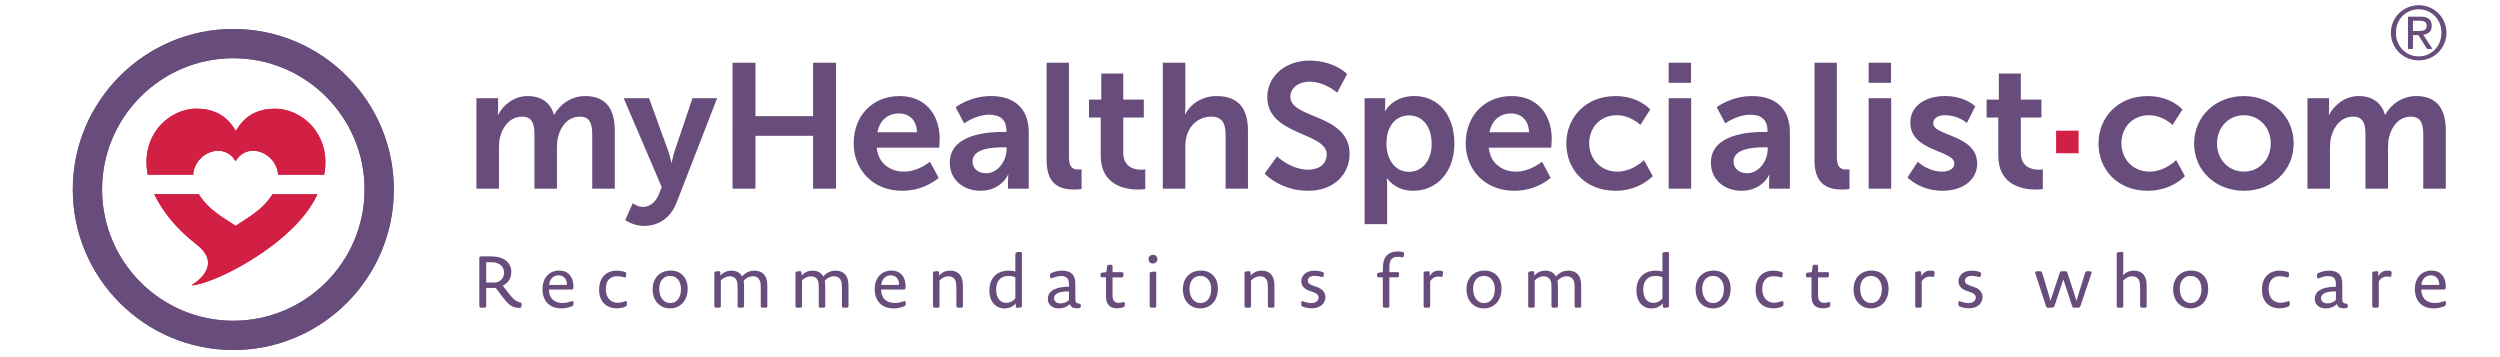 <?xml version="1.0" encoding="utf-8"?>
<!-- Generator: Adobe Illustrator 16.0.0, SVG Export Plug-In . SVG Version: 6.00 Build 0)  -->
<!DOCTYPE svg PUBLIC "-//W3C//DTD SVG 1.1//EN" "http://www.w3.org/Graphics/SVG/1.1/DTD/svg11.dtd">
<svg version="1.1" id="Layer_1" xmlns="http://www.w3.org/2000/svg" xmlns:xlink="http://www.w3.org/1999/xlink" x="0px" y="0px"
	 width="350px" height="50px" viewBox="0 0 350 50" enable-background="new 0 0 350 50" xml:space="preserve">
<path fill="#684D7C" d="M32.664,4.06c-12.393,0-22.472,10.077-22.472,22.468C10.191,38.926,20.271,49,32.664,49
	c12.392,0,22.471-10.074,22.471-22.473C55.134,14.136,45.057,4.06,32.664,4.06z M32.664,44.908
	c-10.134,0-18.375-8.244-18.375-18.383c0-10.132,8.241-18.375,18.375-18.375c10.133,0,18.377,8.243,18.377,18.375
	C51.041,36.664,42.797,44.908,32.664,44.908z"/>
<path fill="#D21F44" d="M27.048,24.451c0.206-3.068,4.254-4.726,5.939-1.881c1.665-2.846,5.729-1.187,5.943,1.881h6.455
	c1.053-5.412-2.93-9.228-6.899-9.228c-2.071,0-4.137,0.725-5.467,3.131c-1.349-2.411-3.425-3.141-5.496-3.141
	c-3.95,0-7.893,3.808-6.839,9.238H27.048L27.048,24.451z"/>
<path fill="#D21F44" d="M38.158,27.192c-0.07,0.11-0.142,0.223-0.225,0.334c-1.301,1.887-3.041,2.837-4.946,4.092
	c-1.9-1.255-3.642-2.205-4.944-4.092c-0.078-0.111-0.153-0.224-0.221-0.334h-6.227c0.281,0.59,0.625,1.197,1.025,1.813
	c1.34,2.058,2.904,3.615,4.622,4.993c0.056,0.063,0.14,0.127,0.244,0.211c4.088,3.105-0.774,5.748-0.684,5.748l0,0
	c2.889-0.14,12.61-4.932,16.611-10.952c0.417-0.616,0.762-1.224,1.04-1.812h-6.295V27.192z"/>
<path fill="#684D7C" d="M32.664,4.06c-12.393,0-22.472,10.077-22.472,22.468C10.191,38.926,20.271,49,32.664,49
	c12.392,0,22.471-10.074,22.471-22.473C55.134,14.136,45.057,4.06,32.664,4.06z M32.664,44.908
	c-10.134,0-18.375-8.244-18.375-18.383c0-10.132,8.241-18.375,18.375-18.375c10.133,0,18.377,8.243,18.377,18.375
	C51.041,36.664,42.797,44.908,32.664,44.908z"/>
<path fill="#D21F44" d="M27.048,24.451c0.206-3.068,4.254-4.726,5.939-1.881c1.665-2.846,5.729-1.187,5.943,1.881h6.455
	c1.053-5.412-2.93-9.228-6.899-9.228c-2.071,0-4.137,0.725-5.467,3.131c-1.349-2.411-3.425-3.141-5.496-3.141
	c-3.95,0-7.893,3.808-6.839,9.238H27.048L27.048,24.451z"/>
<path fill="#D21F44" d="M38.158,27.192c-0.07,0.11-0.142,0.223-0.225,0.334c-1.301,1.887-3.041,2.837-4.946,4.092
	c-1.9-1.255-3.642-2.205-4.944-4.092c-0.078-0.111-0.153-0.224-0.221-0.334h-6.227c0.281,0.59,0.625,1.197,1.025,1.813
	c1.34,2.058,2.904,3.615,4.622,4.993c0.056,0.063,0.14,0.127,0.244,0.211c4.088,3.105-0.774,5.748-0.684,5.748l0,0
	c2.889-0.14,12.61-4.932,16.611-10.952c0.417-0.616,0.762-1.224,1.04-1.812h-6.295V27.192z"/>
<path fill="#684D7C" d="M66.701,13.747h3.033v1.464c0,0.47-0.053,0.872-0.053,0.872h0.053c0.617-1.245,2.133-2.636,4.121-2.636
	c1.935,0,3.181,0.896,3.7,2.61h0.047c0.698-1.367,2.335-2.61,4.32-2.61c2.633,0,4.15,1.491,4.15,4.818v8.149h-3.157v-7.553
	c0-1.438-0.271-2.531-1.736-2.531c-1.614,0-2.684,1.294-3.058,2.881c-0.122,0.498-0.147,1.042-0.147,1.638v5.565h-3.152v-7.553
	c0-1.365-0.226-2.531-1.716-2.531c-1.638,0-2.708,1.294-3.103,2.908c-0.125,0.471-0.149,1.044-0.149,1.612v5.566h-3.154V13.747z"/>
<path fill="#684D7C" d="M88.58,28.447c0,0,0.691,0.523,1.414,0.523c0.87,0,1.713-0.523,2.184-1.64l0.473-1.117l-5.338-12.467h3.552
	l2.654,7.298c0.25,0.672,0.472,1.72,0.472,1.72h0.054c0,0,0.194-1,0.42-1.665l2.481-7.352h3.452l-5.659,14.579
	c-0.894,2.308-2.66,3.305-4.573,3.305c-1.512,0-2.632-0.821-2.632-0.821L88.58,28.447z"/>
<path fill="#684D7C" d="M102.56,8.781h3.203v7.474h8.072V8.781h3.203v17.633h-3.204v-7.401h-8.072v7.401h-3.203L102.56,8.781
	L102.56,8.781z"/>
<path fill="#684D7C" d="M125.945,13.449c3.654,0,5.611,2.655,5.611,6.008c0,0.375-0.069,1.22-0.069,1.22h-8.745
	c0.201,2.209,1.912,3.351,3.803,3.351c2.038,0,3.648-1.39,3.648-1.39l1.222,2.26c0,0-1.944,1.812-5.095,1.812
	c-4.198,0-6.805-3.028-6.805-6.627C119.513,16.18,122.17,13.449,125.945,13.449z M128.382,18.515
	c-0.051-1.712-1.117-2.629-2.509-2.629c-1.615,0-2.733,0.992-3.033,2.629H128.382z"/>
<path fill="#684D7C" d="M140.475,18.467h0.423v-0.175c0-1.667-1.048-2.235-2.434-2.235c-1.816,0-3.482,1.218-3.482,1.218l-1.19-2.26
	c0,0,1.962-1.568,4.965-1.568c3.33,0,5.267,1.84,5.267,5.042v7.925h-2.909V25.37c0-0.499,0.057-0.896,0.057-0.896h-0.057
	c0.027,0-0.966,2.233-3.847,2.233c-2.261,0-4.295-1.414-4.295-3.943C132.974,18.736,138.412,18.467,140.475,18.467z M138.064,24.253
	c1.664,0,2.855-1.789,2.855-3.325v-0.303h-0.544c-1.617,0-4.222,0.223-4.222,1.987C136.153,23.458,136.772,24.253,138.064,24.253z"
	/>
<path fill="#684D7C" d="M146.526,8.781h3.129v13.214c0,1.387,0.472,1.733,1.294,1.733c0.247,0,0.473-0.022,0.473-0.022v2.755
	c0,0-0.473,0.076-0.996,0.076c-1.741,0-3.901-0.448-3.901-4.073V8.781L146.526,8.781z"/>
<path fill="#684D7C" d="M154.101,16.454h-1.64v-2.508h1.717v-3.649h3.078v3.649h2.879v2.508h-2.879v4.918
	c0,2.087,1.638,2.387,2.51,2.387c0.345,0,0.57-0.052,0.57-0.052v2.754c0,0-0.374,0.076-0.968,0.076c-1.763,0-5.266-0.52-5.266-4.772
	V16.454z"/>
<path fill="#684D7C" d="M162.792,8.781h3.158v6.109c0,0.619-0.055,1.066-0.055,1.066h0.055c0.616-1.218,2.159-2.508,4.368-2.508
	c2.807,0,4.396,1.467,4.396,4.818v8.147h-3.129v-7.501c0-1.539-0.397-2.583-2.015-2.583c-1.663,0-2.951,1.095-3.426,2.633
	c-0.148,0.495-0.195,1.042-0.195,1.638v5.815h-3.158L162.792,8.781L162.792,8.781z"/>
<path fill="#684D7C" d="M178.787,21.893c0,0,1.909,1.865,4.394,1.865c1.34,0,2.557-0.695,2.557-2.137
	c0-3.154-8.318-2.608-8.318-8.027c0-2.926,2.53-5.111,5.913-5.111c3.473,0,5.264,1.884,5.264,1.884l-1.394,2.611
	c0,0-1.687-1.541-3.896-1.541c-1.492,0-2.658,0.871-2.658,2.11c0,3.128,8.292,2.362,8.292,8c0,2.807-2.135,5.162-5.808,5.162
	c-3.922,0-6.086-2.409-6.086-2.409L178.787,21.893z"/>
<path fill="#684D7C" d="M191.046,13.747h2.881v0.919c0,0.471-0.049,0.868-0.049,0.868h0.049c0,0,1.094-2.087,4.072-2.087
	c3.429,0,5.614,2.708,5.614,6.634c0,4.021-2.457,6.628-5.786,6.628c-2.508,0-3.627-1.731-3.627-1.731h-0.05
	c0,0,0.05,0.441,0.05,1.091v5.309h-3.154V13.747z M197.253,24.057c1.739,0,3.179-1.419,3.179-3.927c0-2.41-1.291-3.973-3.151-3.973
	c-1.642,0-3.177,1.19-3.177,3.996C194.104,22.115,195.171,24.057,197.253,24.057z"/>
<path fill="#684D7C" d="M211.635,13.449c3.651,0,5.611,2.655,5.611,6.008c0,0.375-0.076,1.22-0.076,1.22h-8.742
	c0.202,2.209,1.916,3.351,3.796,3.351c2.039,0,3.656-1.39,3.656-1.39l1.215,2.26c0,0-1.936,1.812-5.09,1.812
	c-4.194,0-6.805-3.028-6.805-6.627C205.201,16.18,207.858,13.449,211.635,13.449z M214.065,18.515
	c-0.047-1.712-1.118-2.629-2.507-2.629c-1.613,0-2.729,0.992-3.033,2.629H214.065z"/>
<path fill="#684D7C" d="M226.165,13.449c3.301,0,4.866,1.886,4.866,1.886l-1.388,2.163c0,0-1.317-1.367-3.306-1.367
	c-2.333,0-3.849,1.765-3.849,3.924c0,2.136,1.54,3.973,3.95,3.973c2.136,0,3.724-1.615,3.724-1.615l1.217,2.24
	c0,0-1.813,2.056-5.214,2.056c-4.193,0-6.879-2.951-6.879-6.628C219.285,16.476,221.972,13.449,226.165,13.449z"/>
<path fill="#684D7C" d="M233.613,8.781h3.129v2.806h-3.129V8.781z M233.613,13.747h3.153v12.667h-3.153V13.747z"/>
<path fill="#684D7C" d="M247.03,18.467h0.418v-0.175c0-1.667-1.045-2.235-2.435-2.235c-1.809,0-3.473,1.218-3.473,1.218l-1.196-2.26
	c0,0,1.963-1.568,4.969-1.568c3.325,0,5.27,1.84,5.27,5.042v7.925h-2.909V25.37c0-0.499,0.052-0.896,0.052-0.896h-0.052
	c0.023,0-0.971,2.233-3.852,2.233c-2.258,0-4.294-1.414-4.294-3.943C239.527,18.736,244.968,18.467,247.03,18.467z M244.618,24.253
	c1.658,0,2.857-1.789,2.857-3.325v-0.303h-0.55c-1.613,0-4.225,0.223-4.225,1.987C242.702,23.458,243.323,24.253,244.618,24.253z"/>
<path fill="#684D7C" d="M254.03,8.781h3.13v13.214c0,1.387,0.473,1.733,1.292,1.733c0.25,0,0.473-0.022,0.473-0.022v2.755
	c0,0-0.473,0.076-0.991,0.076c-1.741,0-3.903-0.448-3.903-4.073V8.781z"/>
<path fill="#684D7C" d="M261.609,8.781h3.133v2.806h-3.133V8.781z M261.609,13.747h3.158v12.667h-3.158V13.747z"/>
<path fill="#684D7C" d="M268.485,22.637c0,0,1.392,1.39,3.455,1.39c0.897,0,1.667-0.395,1.667-1.142c0-1.886-6.16-1.638-6.16-5.712
	c0-2.358,2.108-3.725,4.843-3.725c2.855,0,4.244,1.442,4.244,1.442l-1.165,2.333c0,0-1.17-1.094-3.11-1.094
	c-0.816,0-1.608,0.346-1.608,1.145c0,1.786,6.155,1.566,6.155,5.634c0,2.118-1.833,3.801-4.842,3.801
	c-3.153,0-4.918-1.86-4.918-1.86L268.485,22.637z"/>
<path fill="#684D7C" d="M279.76,16.454h-1.637v-2.508h1.714v-3.649h3.079v3.649h2.885v2.508h-2.885v4.918
	c0,2.087,1.641,2.387,2.507,2.387c0.353,0,0.571-0.052,0.571-0.052v2.754c0,0-0.366,0.076-0.964,0.076
	c-1.764,0-5.271-0.52-5.271-4.772V16.454z"/>
<path fill="#D21F44" d="M287.853,18.296h3.154v3.159h-3.154V18.296z"/>
<path fill="#684D7C" d="M300.669,13.449c3.304,0,4.872,1.886,4.872,1.886l-1.395,2.163c0,0-1.315-1.367-3.304-1.367
	c-2.33,0-3.846,1.765-3.846,3.924c0,2.136,1.539,3.973,3.948,3.973c2.137,0,3.722-1.615,3.722-1.615l1.222,2.24
	c0,0-1.813,2.056-5.219,2.056c-4.196,0-6.879-2.951-6.879-6.628C293.79,16.476,296.474,13.449,300.669,13.449z"/>
<path fill="#684D7C" d="M314.133,13.449c3.873,0,6.979,2.758,6.979,6.633c0,3.899-3.106,6.627-6.956,6.627
	c-3.873,0-6.979-2.728-6.979-6.627C307.177,16.207,310.283,13.449,314.133,13.449z M314.155,24.027c2.034,0,3.751-1.59,3.751-3.946
	c0-2.334-1.717-3.952-3.751-3.952c-2.06,0-3.773,1.616-3.773,3.952C310.382,22.438,312.096,24.027,314.155,24.027z"/>
<path fill="#684D7C" d="M323.042,13.747h3.028v1.464c0,0.47-0.048,0.872-0.048,0.872h0.048c0.62-1.245,2.137-2.636,4.124-2.636
	c1.936,0,3.179,0.896,3.703,2.61h0.048c0.695-1.367,2.332-2.61,4.319-2.61c2.635,0,4.149,1.491,4.149,4.818v8.149h-3.157v-7.553
	c0-1.438-0.271-2.531-1.735-2.531c-1.614,0-2.685,1.294-3.055,2.881c-0.126,0.498-0.146,1.042-0.146,1.638v5.565h-3.155v-7.553
	c0-1.365-0.225-2.531-1.711-2.531c-1.643,0-2.712,1.294-3.112,2.908c-0.12,0.471-0.146,1.044-0.146,1.612v5.566h-3.153
	L323.042,13.747L323.042,13.747z"/>
<g>
	<path fill="#684D7C" d="M335.038,3.057c0.206-0.469,0.487-0.875,0.842-1.219c0.355-0.346,0.769-0.616,1.24-0.812
		c0.473-0.196,0.974-0.294,1.504-0.294c0.529,0,1.03,0.098,1.498,0.294c0.469,0.196,0.879,0.466,1.23,0.812
		c0.352,0.344,0.63,0.75,0.838,1.219c0.206,0.468,0.31,0.975,0.31,1.52c0,0.559-0.104,1.072-0.31,1.544
		c-0.208,0.472-0.486,0.883-0.838,1.23c-0.352,0.347-0.762,0.618-1.23,0.811c-0.468,0.194-0.969,0.29-1.498,0.29
		c-0.53,0-1.031-0.095-1.504-0.29c-0.472-0.192-0.885-0.463-1.24-0.811c-0.354-0.348-0.636-0.758-0.842-1.23
		c-0.208-0.472-0.311-0.986-0.311-1.544C334.728,4.031,334.83,3.524,335.038,3.057z M335.674,5.894
		c0.161,0.403,0.385,0.754,0.67,1.049c0.287,0.298,0.624,0.529,1.015,0.698c0.389,0.168,0.812,0.252,1.266,0.252
		c0.448,0,0.864-0.084,1.251-0.252c0.386-0.17,0.723-0.401,1.008-0.698c0.287-0.295,0.51-0.646,0.673-1.049
		c0.161-0.403,0.242-0.842,0.242-1.317c0-0.463-0.081-0.894-0.242-1.293c-0.163-0.399-0.386-0.746-0.673-1.04
		c-0.285-0.292-0.621-0.523-1.008-0.691c-0.386-0.17-0.803-0.254-1.251-0.254c-0.455,0-0.877,0.084-1.266,0.254
		c-0.39,0.168-0.728,0.399-1.015,0.691c-0.285,0.294-0.509,0.641-0.67,1.04c-0.162,0.399-0.244,0.829-0.244,1.293
		C335.43,5.051,335.512,5.49,335.674,5.894z M338.862,2.332c0.537,0,0.936,0.107,1.193,0.321c0.259,0.213,0.388,0.537,0.388,0.971
		c0,0.407-0.113,0.706-0.341,0.895c-0.228,0.19-0.51,0.302-0.847,0.337l1.291,1.995h-0.755l-1.229-1.942h-0.743v1.942h-0.703V2.332
		H338.862L338.862,2.332z M338.553,4.338c0.157,0,0.308-0.004,0.449-0.016c0.142-0.011,0.267-0.038,0.378-0.087
		c0.111-0.049,0.197-0.124,0.263-0.222c0.065-0.101,0.1-0.239,0.1-0.419c0-0.151-0.03-0.273-0.088-0.362
		c-0.06-0.09-0.136-0.159-0.228-0.208c-0.093-0.046-0.2-0.08-0.32-0.098c-0.121-0.017-0.24-0.025-0.357-0.025h-0.93v1.436
		L338.553,4.338L338.553,4.338z"/>
</g>
<g>
	<path fill="#684D7C" d="M72.993,42.891c-0.02,0.151-0.111,0.232-0.252,0.223c-0.956-0.03-1.469-0.314-2.436-1.61l-0.896-1.193
		H68.07v2.521c0,0.161-0.081,0.243-0.242,0.243h-0.483c-0.161,0-0.242-0.082-0.242-0.243v-6.703c0-0.161,0.081-0.242,0.242-0.242
		h1.228c1.127,0,1.822,0.213,2.335,0.668c0.453,0.385,0.674,0.911,0.674,1.519c0,0.77-0.322,1.498-1.198,1.914l0.845,1.093
		c0.675,0.881,1.117,1.154,1.621,1.275c0.151,0.041,0.221,0.132,0.191,0.295L72.993,42.891z M70.567,38.152
		c0-0.364-0.141-0.759-0.453-1.033c-0.383-0.323-0.846-0.415-1.54-0.415H68.07v2.836c0,0,0.574,0.02,1.087,0.02
		c0.362,0,0.705-0.091,1.007-0.396C70.426,38.922,70.567,38.618,70.567,38.152z"/>
	<path fill="#684D7C" d="M80.036,40.531h-3.181c-0.01,1.215,0.745,1.884,1.893,1.884c0.815,0,1.238-0.264,1.389-0.264
		c0.111,0,0.161,0.061,0.161,0.223l-0.01,0.223c-0.01,0.121-0.061,0.213-0.182,0.264c-0.453,0.202-0.936,0.304-1.47,0.313
		c-1.751,0.021-2.688-1.094-2.688-2.714c0-1.559,0.946-2.581,2.365-2.581c1.208,0,2.034,0.86,1.963,2.431
		C80.257,40.45,80.176,40.531,80.036,40.531z M78.184,38.547c-0.645,0-1.249,0.466-1.309,1.347l2.496-0.01
		C79.381,39.054,78.898,38.547,78.184,38.547z"/>
	<path fill="#684D7C" d="M83.876,40.582c0-1.803,1.057-2.693,2.486-2.693c0.333,0,0.745,0.061,1.087,0.172
		c0.191,0.061,0.231,0.152,0.221,0.305l-0.03,0.293c-0.01,0.121-0.081,0.183-0.181,0.183c-0.101,0-0.434-0.172-1.067-0.172
		c-0.896,0-1.581,0.526-1.581,1.781c0,1.296,0.735,1.935,1.671,1.935c0.614,0,0.987-0.233,1.138-0.233
		c0.101,0,0.151,0.061,0.151,0.192l-0.01,0.305c0,0.131-0.05,0.212-0.252,0.293c-0.362,0.152-0.815,0.223-1.147,0.223
		C84.792,43.164,83.876,42.121,83.876,40.582z"/>
	<path fill="#684D7C" d="M93.797,43.174c-1.349,0-2.426-0.992-2.426-2.673c0-1.65,1.078-2.622,2.527-2.622
		c1.399,0,2.375,0.951,2.375,2.531C96.273,42.202,95.146,43.174,93.797,43.174z M93.817,38.629c-0.886,0-1.52,0.638-1.52,1.821
		c0,1.104,0.594,1.975,1.5,1.975h0.08c0.856,0,1.46-0.759,1.46-1.934C95.337,39.408,94.784,38.629,93.817,38.629z"/>
	<path fill="#684D7C" d="M106.738,43.073c-0.151,0-0.231-0.082-0.231-0.232V40.42c0-0.202-0.01-0.445-0.02-0.618
		c-0.05-0.667-0.383-1.123-1.098-1.123c-0.382,0-0.876,0.151-1.278,0.638c0.05,0.253,0.061,0.537,0.061,0.881v2.644
		c0,0.15-0.081,0.232-0.232,0.232h-0.453c-0.141,0-0.221-0.082-0.221-0.232v-2.512c0-0.111,0-0.385-0.03-0.657
		c-0.061-0.548-0.383-0.993-1.077-0.993c-0.383,0-0.846,0.162-1.238,0.577v3.585c0,0.15-0.081,0.232-0.231,0.232h-0.453
		c-0.151,0-0.232-0.082-0.232-0.232v-4.597c0-0.143,0.081-0.233,0.211-0.244l0.393-0.04c0.15-0.011,0.231,0.061,0.242,0.202
		l0.01,0.425c0.453-0.516,0.977-0.698,1.56-0.698c0.685,0,1.188,0.294,1.48,0.82c0.473-0.577,1.067-0.82,1.731-0.82
		c0.775,0,1.329,0.345,1.601,0.962c0.171,0.396,0.191,0.911,0.191,1.448v2.542c0,0.15-0.081,0.232-0.231,0.232H106.738z"/>
	<path fill="#684D7C" d="M118.101,43.073c-0.151,0-0.231-0.082-0.231-0.232V40.42c0-0.202-0.01-0.445-0.02-0.618
		c-0.051-0.667-0.383-1.123-1.098-1.123c-0.382,0-0.876,0.151-1.278,0.638c0.05,0.253,0.06,0.537,0.06,0.881v2.644
		c0,0.15-0.08,0.232-0.231,0.232h-0.453c-0.141,0-0.222-0.082-0.222-0.232v-2.512c0-0.111,0-0.385-0.03-0.657
		c-0.061-0.548-0.383-0.993-1.077-0.993c-0.383,0-0.846,0.162-1.239,0.577v3.585c0,0.15-0.08,0.232-0.231,0.232h-0.454
		c-0.151,0-0.231-0.082-0.231-0.232v-4.597c0-0.143,0.081-0.233,0.211-0.244l0.393-0.04c0.151-0.011,0.232,0.061,0.242,0.202
		l0.01,0.425c0.453-0.516,0.977-0.698,1.56-0.698c0.685,0,1.188,0.294,1.48,0.82c0.473-0.577,1.067-0.82,1.731-0.82
		c0.775,0,1.329,0.345,1.601,0.962c0.171,0.396,0.191,0.911,0.191,1.448v2.542c0,0.15-0.081,0.232-0.232,0.232H118.101z"/>
	<path fill="#684D7C" d="M126.544,40.531h-3.181c-0.01,1.215,0.745,1.884,1.892,1.884c0.816,0,1.239-0.264,1.39-0.264
		c0.11,0,0.161,0.061,0.161,0.223l-0.01,0.223c-0.01,0.121-0.061,0.213-0.182,0.264c-0.453,0.202-0.936,0.304-1.469,0.313
		c-1.752,0.021-2.688-1.094-2.688-2.714c0-1.559,0.946-2.581,2.366-2.581c1.208,0,2.034,0.86,1.963,2.431
		C126.766,40.45,126.686,40.531,126.544,40.531z M124.692,38.547c-0.644,0-1.248,0.466-1.309,1.347l2.497-0.01
		C125.891,39.054,125.407,38.547,124.692,38.547z"/>
	<path fill="#684D7C" d="M134.12,43.073c-0.151,0-0.231-0.082-0.231-0.232V40.42c0-0.202-0.01-0.445-0.02-0.618
		c-0.051-0.667-0.373-1.123-1.097-1.123c-0.383,0-0.846,0.162-1.238,0.577v3.585c0,0.15-0.081,0.232-0.231,0.232h-0.454
		c-0.15,0-0.231-0.082-0.231-0.232v-4.597c0-0.143,0.081-0.233,0.211-0.244l0.393-0.04c0.151-0.011,0.232,0.061,0.242,0.202
		l0.01,0.425c0.453-0.516,0.977-0.698,1.56-0.698c0.765,0,1.319,0.345,1.581,0.962c0.171,0.396,0.191,0.911,0.191,1.448v2.542
		c0,0.15-0.081,0.232-0.222,0.232H134.12z"/>
	<path fill="#684D7C" d="M142.451,43.094c-0.141,0.02-0.232-0.052-0.242-0.183l-0.01-0.436c-0.442,0.516-1.006,0.708-1.57,0.708
		c-1.167,0-2.114-0.859-2.114-2.531c0-1.67,1.007-2.764,2.698-2.764c0.322,0,0.655,0.04,0.936,0.132v-2.48
		c0-0.143,0.081-0.212,0.222-0.232l0.453-0.041c0.151-0.02,0.242,0.062,0.242,0.213v7.341c0,0.142-0.07,0.222-0.211,0.232
		L142.451,43.094z M142.148,38.811c-0.342-0.132-0.694-0.182-0.966-0.182c-1.057,0-1.721,0.667-1.721,1.902
		c0,1.316,0.685,1.873,1.379,1.873c0.433,0,0.876-0.141,1.309-0.617V38.811z"/>
	<path fill="#684D7C" d="M146.694,41.838c0-0.77,0.543-1.671,2.959-1.701v-0.172c0-0.304-0.01-0.608-0.101-0.811
		c-0.151-0.324-0.453-0.506-0.976-0.506c-0.775,0-1.249,0.323-1.399,0.323c-0.09,0-0.141-0.061-0.161-0.192l-0.02-0.222
		c-0.01-0.152,0.03-0.244,0.201-0.334c0.443-0.213,0.987-0.335,1.47-0.335c0.886,0,1.379,0.294,1.641,0.74
		c0.211,0.354,0.241,0.779,0.241,1.346v1.853c0,0.497,0.131,0.648,0.523,0.679c0.191,0.03,0.252,0.102,0.242,0.243l-0.01,0.152
		c-0.01,0.132-0.07,0.222-0.211,0.242c-0.141,0.021-0.262,0.021-0.393,0.021c-0.443,0-0.785-0.183-0.917-0.598
		c-0.453,0.436-0.976,0.617-1.55,0.617C147.348,43.184,146.694,42.657,146.694,41.838z M149.653,42.01v-1.215
		c-1.63-0.03-2.083,0.486-2.083,0.951c0,0.405,0.312,0.729,0.896,0.729C148.898,42.476,149.292,42.324,149.653,42.01z"/>
	<path fill="#684D7C" d="M157.46,42.749c0,0.132-0.051,0.223-0.171,0.263c-0.312,0.111-0.615,0.152-0.836,0.152
		c-0.886,0-1.61-0.365-1.61-1.65V38.83H154.3c-0.151,0-0.232-0.08-0.232-0.232v-0.192c0-0.132,0.071-0.213,0.211-0.232l0.604-0.071
		l0.11-0.82c0.01-0.141,0.101-0.212,0.242-0.212l0.302-0.011c0.141,0,0.221,0.082,0.221,0.232v0.811h1.309
		c0.151,0,0.232,0.091,0.222,0.243l-0.021,0.264c-0.01,0.151-0.091,0.222-0.231,0.222h-1.279v2.592c0,0.79,0.433,0.973,0.876,0.973
		c0.322,0,0.554-0.111,0.665-0.111c0.11,0,0.181,0.07,0.171,0.213L157.46,42.749z"/>
	<path fill="#684D7C" d="M162.035,36.279c0,0.364-0.272,0.606-0.624,0.606c-0.383,0-0.614-0.242-0.614-0.617
		c0-0.363,0.262-0.597,0.624-0.597S162.035,35.914,162.035,36.279z M161.189,43.073c-0.151,0-0.231-0.082-0.231-0.232v-4.547
		c0-0.132,0.081-0.213,0.211-0.233l0.463-0.04c0.151-0.01,0.242,0.061,0.242,0.213v4.607c0,0.15-0.081,0.232-0.231,0.232H161.189z"
		/>
	<path fill="#684D7C" d="M168.028,43.174c-1.349,0-2.426-0.992-2.426-2.673c0-1.65,1.078-2.622,2.527-2.622
		c1.399,0,2.375,0.951,2.375,2.531C170.504,42.202,169.376,43.174,168.028,43.174z M168.048,38.629c-0.886,0-1.52,0.638-1.52,1.821
		c0,1.104,0.594,1.975,1.5,1.975h0.081c0.855,0,1.459-0.759,1.459-1.934C169.568,39.408,169.014,38.629,168.048,38.629z"/>
	<path fill="#684D7C" d="M177.737,43.073c-0.15,0-0.231-0.082-0.231-0.232V40.42c0-0.202-0.01-0.445-0.02-0.618
		c-0.051-0.667-0.373-1.123-1.098-1.123c-0.383,0-0.846,0.162-1.239,0.577v3.585c0,0.15-0.08,0.232-0.231,0.232h-0.453
		c-0.151,0-0.231-0.082-0.231-0.232v-4.597c0-0.143,0.081-0.233,0.211-0.244l0.393-0.04c0.151-0.011,0.231,0.061,0.242,0.202
		l0.01,0.425c0.453-0.516,0.977-0.698,1.561-0.698c0.765,0,1.318,0.345,1.58,0.962c0.172,0.396,0.191,0.911,0.191,1.448v2.542
		c0,0.15-0.08,0.232-0.221,0.232H177.737z"/>
	<path fill="#684D7C" d="M183.633,43.164c-0.383,0-0.836-0.091-1.128-0.192c-0.271-0.102-0.322-0.162-0.322-0.323l-0.011-0.274
		c-0.009-0.182,0.092-0.213,0.162-0.213c0.151,0,0.523,0.264,1.268,0.264c0.705,0,1.007-0.415,1.007-0.759
		c0-0.264-0.11-0.548-0.815-0.79l-0.473-0.162c-0.835-0.294-1.138-0.789-1.138-1.377c0-0.598,0.503-1.448,1.843-1.448
		c0.352,0,0.795,0.071,1.077,0.172c0.2,0.061,0.251,0.143,0.241,0.294l-0.03,0.243c-0.011,0.152-0.091,0.192-0.181,0.192
		c-0.161,0-0.494-0.172-1.078-0.172c-0.704,0-0.967,0.374-0.967,0.668c0,0.263,0.152,0.516,0.807,0.729l0.473,0.163
		c0.936,0.323,1.188,0.92,1.188,1.428C185.556,42.283,185.042,43.164,183.633,43.164z"/>
	<path fill="#684D7C" d="M196.534,35.813c-0.01,0.142-0.08,0.213-0.191,0.213c-0.08,0-0.301-0.071-0.644-0.071
		c-0.645,0-1.078,0.264-1.158,1.043c-0.02,0.151-0.029,0.304-0.029,0.617v0.486h1.127c0.151,0,0.241,0.091,0.231,0.243l-0.02,0.264
		c-0.011,0.151-0.091,0.222-0.231,0.222h-1.107v4.011c0,0.15-0.081,0.232-0.231,0.232h-0.464c-0.141,0-0.221-0.082-0.221-0.232
		V38.83h-0.574c-0.15,0-0.231-0.08-0.231-0.232v-0.192c0-0.142,0.07-0.223,0.212-0.232l0.594-0.071v-0.323
		c0-0.517,0.029-0.872,0.109-1.195c0.242-0.941,0.998-1.378,1.954-1.378c0.201,0,0.452,0.011,0.725,0.071
		c0.13,0.031,0.191,0.121,0.181,0.273L196.534,35.813z"/>
	<path fill="#684D7C" d="M201.984,38.567c-0.01,0.122-0.061,0.192-0.171,0.192c-0.101,0-0.191-0.041-0.452-0.041
		c-0.394,0-0.816,0.152-1.139,0.669v3.453c0,0.15-0.08,0.232-0.231,0.232h-0.453c-0.151,0-0.231-0.082-0.231-0.232v-4.597
		c0-0.143,0.08-0.233,0.212-0.233l0.393-0.041c0.151-0.021,0.241,0.062,0.241,0.213l0.011,0.496c0.362-0.688,0.835-0.79,1.268-0.79
		c0.121,0,0.293,0.011,0.423,0.04c0.121,0.041,0.171,0.122,0.161,0.264L201.984,38.567z"/>
	<path fill="#684D7C" d="M207.736,43.174c-1.349,0-2.426-0.992-2.426-2.673c0-1.65,1.077-2.622,2.526-2.622
		c1.399,0,2.377,0.951,2.377,2.531C210.214,42.202,209.086,43.174,207.736,43.174z M207.757,38.629
		c-0.886,0-1.521,0.638-1.521,1.821c0,1.104,0.595,1.975,1.5,1.975h0.081c0.855,0,1.46-0.759,1.46-1.934
		C209.277,39.408,208.724,38.629,207.757,38.629z"/>
	<path fill="#684D7C" d="M220.679,43.073c-0.151,0-0.232-0.082-0.232-0.232V40.42c0-0.202-0.01-0.445-0.021-0.618
		c-0.05-0.667-0.382-1.123-1.097-1.123c-0.383,0-0.876,0.151-1.278,0.638c0.051,0.253,0.061,0.537,0.061,0.881v2.644
		c0,0.15-0.081,0.232-0.231,0.232h-0.454c-0.14,0-0.221-0.082-0.221-0.232v-2.512c0-0.111,0-0.385-0.03-0.657
		c-0.061-0.548-0.383-0.993-1.077-0.993c-0.382,0-0.845,0.162-1.238,0.577v3.585c0,0.15-0.08,0.232-0.231,0.232h-0.453
		c-0.151,0-0.231-0.082-0.231-0.232v-4.597c0-0.143,0.08-0.233,0.212-0.244l0.393-0.04c0.151-0.011,0.231,0.061,0.241,0.202
		l0.011,0.425c0.453-0.516,0.976-0.698,1.561-0.698c0.684,0,1.188,0.294,1.479,0.82c0.473-0.577,1.066-0.82,1.731-0.82
		c0.774,0,1.328,0.345,1.6,0.962c0.171,0.396,0.191,0.911,0.191,1.448v2.542c0,0.15-0.08,0.232-0.231,0.232H220.679z"/>
	<path fill="#684D7C" d="M233.04,43.094c-0.141,0.02-0.231-0.052-0.241-0.183l-0.011-0.436c-0.442,0.516-1.006,0.708-1.57,0.708
		c-1.167,0-2.113-0.859-2.113-2.531c0-1.67,1.006-2.764,2.698-2.764c0.322,0,0.653,0.04,0.936,0.132v-2.48
		c0-0.143,0.08-0.212,0.221-0.232l0.454-0.041c0.15-0.02,0.241,0.062,0.241,0.213v7.341c0,0.142-0.07,0.222-0.211,0.232
		L233.04,43.094z M232.738,38.811c-0.342-0.132-0.695-0.182-0.967-0.182c-1.057,0-1.721,0.667-1.721,1.902
		c0,1.316,0.685,1.873,1.379,1.873c0.433,0,0.876-0.141,1.309-0.617V38.811z"/>
	<path fill="#684D7C" d="M239.811,43.174c-1.348,0-2.426-0.992-2.426-2.673c0-1.65,1.078-2.622,2.526-2.622
		c1.4,0,2.377,0.951,2.377,2.531C242.288,42.202,241.16,43.174,239.811,43.174z M239.831,38.629c-0.886,0-1.52,0.638-1.52,1.821
		c0,1.104,0.594,1.975,1.499,1.975h0.081c0.855,0,1.46-0.759,1.46-1.934C241.352,39.408,240.798,38.629,239.831,38.629z"/>
	<path fill="#684D7C" d="M245.785,40.582c0-1.803,1.058-2.693,2.486-2.693c0.333,0,0.745,0.061,1.088,0.172
		c0.19,0.061,0.231,0.152,0.222,0.305l-0.031,0.293c-0.009,0.121-0.08,0.183-0.181,0.183s-0.433-0.172-1.066-0.172
		c-0.896,0-1.581,0.526-1.581,1.781c0,1.296,0.735,1.935,1.672,1.935c0.613,0,0.985-0.233,1.137-0.233
		c0.102,0,0.151,0.061,0.151,0.192l-0.01,0.305c0,0.131-0.051,0.212-0.252,0.293c-0.362,0.152-0.815,0.223-1.148,0.223
		C246.701,43.164,245.785,42.121,245.785,40.582z"/>
	<path fill="#684D7C" d="M256.229,42.749c0,0.132-0.05,0.223-0.171,0.263c-0.312,0.111-0.614,0.152-0.835,0.152
		c-0.887,0-1.611-0.365-1.611-1.65V38.83h-0.543c-0.151,0-0.231-0.08-0.231-0.232v-0.192c0-0.132,0.07-0.213,0.211-0.232
		l0.604-0.071l0.11-0.82c0.01-0.141,0.101-0.212,0.241-0.212l0.303-0.011c0.141,0,0.221,0.082,0.221,0.232v0.811h1.31
		c0.15,0,0.231,0.091,0.221,0.243l-0.021,0.264c-0.01,0.151-0.09,0.222-0.231,0.222h-1.278v2.592c0,0.79,0.434,0.973,0.876,0.973
		c0.322,0,0.554-0.111,0.665-0.111c0.11,0,0.181,0.07,0.171,0.213L256.229,42.749z"/>
	<path fill="#684D7C" d="M261.922,43.174c-1.349,0-2.426-0.992-2.426-2.673c0-1.65,1.077-2.622,2.526-2.622
		c1.399,0,2.376,0.951,2.376,2.531C264.398,42.202,263.271,43.174,261.922,43.174z M261.942,38.629
		c-0.886,0-1.521,0.638-1.521,1.821c0,1.104,0.594,1.975,1.5,1.975h0.081c0.855,0,1.459-0.759,1.459-1.934
		C263.462,39.408,262.908,38.629,261.942,38.629z"/>
	<path fill="#684D7C" d="M270.806,38.567c-0.01,0.122-0.061,0.192-0.171,0.192c-0.101,0-0.191-0.041-0.452-0.041
		c-0.394,0-0.816,0.152-1.139,0.669v3.453c0,0.15-0.08,0.232-0.231,0.232h-0.453c-0.151,0-0.231-0.082-0.231-0.232v-4.597
		c0-0.143,0.08-0.233,0.212-0.233l0.393-0.041c0.151-0.021,0.241,0.062,0.241,0.213l0.011,0.496c0.362-0.688,0.835-0.79,1.268-0.79
		c0.121,0,0.292,0.011,0.423,0.04c0.121,0.041,0.171,0.122,0.161,0.264L270.806,38.567z"/>
	<path fill="#684D7C" d="M275.632,43.164c-0.383,0-0.835-0.091-1.128-0.192c-0.271-0.102-0.321-0.162-0.321-0.323l-0.011-0.274
		c-0.01-0.182,0.091-0.213,0.161-0.213c0.151,0,0.523,0.264,1.269,0.264c0.705,0,1.007-0.415,1.007-0.759
		c0-0.264-0.11-0.548-0.815-0.79l-0.474-0.162c-0.835-0.294-1.137-0.789-1.137-1.377c0-0.598,0.503-1.448,1.842-1.448
		c0.352,0,0.796,0.071,1.077,0.172c0.201,0.061,0.251,0.143,0.241,0.294l-0.03,0.243c-0.01,0.152-0.09,0.192-0.181,0.192
		c-0.161,0-0.493-0.172-1.078-0.172c-0.703,0-0.966,0.374-0.966,0.668c0,0.263,0.151,0.516,0.806,0.729l0.474,0.163
		c0.936,0.323,1.188,0.92,1.188,1.428C277.555,42.283,277.041,43.164,275.632,43.164z"/>
	<path fill="#684D7C" d="M291.253,42.87c-0.04,0.121-0.121,0.183-0.252,0.192l-0.634,0.021c-0.131,0.011-0.211-0.061-0.251-0.182
		l-1.249-3.787l-1.248,3.756c-0.051,0.121-0.121,0.183-0.262,0.192l-0.654,0.021c-0.131,0.011-0.212-0.061-0.252-0.182l-1.51-4.657
		c-0.051-0.163,0.029-0.264,0.191-0.264h0.503c0.141,0,0.222,0.061,0.262,0.192l0.977,3.249l0.191,0.719
		c0-0.02,0.091-0.323,0.231-0.719l1.076-3.249c0.042-0.132,0.122-0.192,0.263-0.192h0.544c0.141,0,0.221,0.061,0.251,0.192
		l1.047,3.209c0.11,0.354,0.212,0.719,0.222,0.759c0-0.02,0.08-0.313,0.222-0.738l1.006-3.229c0.04-0.132,0.111-0.192,0.253-0.192
		h0.442c0.171,0,0.241,0.101,0.191,0.264L291.253,42.87z"/>
	<path fill="#684D7C" d="M299.847,43.073c-0.151,0-0.231-0.082-0.231-0.232V40.42c0-0.202-0.011-0.445-0.021-0.618
		c-0.05-0.667-0.372-1.123-1.098-1.123c-0.382,0-0.845,0.162-1.237,0.577v3.585c0,0.15-0.081,0.232-0.231,0.232h-0.453
		c-0.151,0-0.231-0.082-0.231-0.232V35.54c0-0.143,0.08-0.212,0.212-0.232l0.462-0.041c0.151-0.02,0.242,0.062,0.242,0.213v2.328
		c0,0.354-0.011,0.567-0.04,0.75c0.442-0.486,0.956-0.669,1.54-0.669c0.765,0,1.318,0.345,1.58,0.962
		c0.172,0.396,0.191,0.911,0.191,1.448v2.542c0,0.15-0.08,0.232-0.222,0.232H299.847z"/>
	<path fill="#684D7C" d="M306.667,43.174c-1.348,0-2.426-0.992-2.426-2.673c0-1.65,1.078-2.622,2.527-2.622
		c1.399,0,2.376,0.951,2.376,2.531C309.145,42.202,308.017,43.174,306.667,43.174z M306.688,38.629
		c-0.887,0-1.521,0.638-1.521,1.821c0,1.104,0.594,1.975,1.499,1.975h0.082c0.854,0,1.459-0.759,1.459-1.934
		C308.208,39.408,307.654,38.629,306.688,38.629z"/>
	<path fill="#684D7C" d="M316.672,40.582c0-1.803,1.058-2.693,2.486-2.693c0.333,0,0.745,0.061,1.088,0.172
		c0.19,0.061,0.231,0.152,0.222,0.305l-0.031,0.293c-0.009,0.121-0.08,0.183-0.181,0.183c-0.102,0-0.433-0.172-1.066-0.172
		c-0.896,0-1.581,0.526-1.581,1.781c0,1.296,0.735,1.935,1.672,1.935c0.613,0,0.985-0.233,1.137-0.233
		c0.101,0,0.151,0.061,0.151,0.192l-0.011,0.305c0,0.131-0.05,0.212-0.252,0.293c-0.362,0.152-0.814,0.223-1.147,0.223
		C317.588,43.164,316.672,42.121,316.672,40.582z"/>
	<path fill="#684D7C" d="M324.066,41.838c0-0.77,0.544-1.671,2.959-1.701v-0.172c0-0.304-0.01-0.608-0.101-0.811
		c-0.15-0.324-0.453-0.506-0.977-0.506c-0.774,0-1.247,0.323-1.398,0.323c-0.091,0-0.141-0.061-0.162-0.192l-0.02-0.222
		c-0.01-0.152,0.03-0.244,0.201-0.334c0.443-0.213,0.987-0.335,1.47-0.335c0.886,0,1.38,0.294,1.642,0.74
		c0.211,0.354,0.241,0.779,0.241,1.346v1.853c0,0.497,0.131,0.648,0.523,0.679c0.191,0.03,0.252,0.102,0.241,0.243l-0.01,0.152
		c-0.011,0.132-0.07,0.222-0.211,0.242c-0.142,0.021-0.263,0.021-0.394,0.021c-0.442,0-0.785-0.183-0.916-0.598
		c-0.452,0.436-0.977,0.617-1.55,0.617C324.721,43.184,324.066,42.657,324.066,41.838z M327.025,42.01v-1.215
		c-1.631-0.03-2.084,0.486-2.084,0.951c0,0.405,0.313,0.729,0.896,0.729C326.271,42.476,326.663,42.324,327.025,42.01z"/>
	<path fill="#684D7C" d="M334.792,38.567c-0.01,0.122-0.061,0.192-0.171,0.192c-0.101,0-0.191-0.041-0.452-0.041
		c-0.394,0-0.816,0.152-1.139,0.669v3.453c0,0.15-0.08,0.232-0.231,0.232h-0.453c-0.151,0-0.231-0.082-0.231-0.232v-4.597
		c0-0.143,0.08-0.233,0.212-0.233l0.393-0.041c0.151-0.021,0.241,0.062,0.241,0.213l0.011,0.496c0.362-0.688,0.835-0.79,1.268-0.79
		c0.121,0,0.293,0.011,0.424,0.04c0.12,0.041,0.171,0.122,0.16,0.264L334.792,38.567z"/>
	<path fill="#684D7C" d="M342.165,40.531h-3.182c-0.009,1.215,0.745,1.884,1.893,1.884c0.816,0,1.238-0.264,1.39-0.264
		c0.111,0,0.161,0.061,0.161,0.223l-0.01,0.223c-0.011,0.121-0.061,0.213-0.182,0.264c-0.452,0.202-0.936,0.304-1.469,0.313
		c-1.752,0.021-2.688-1.094-2.688-2.714c0-1.559,0.946-2.581,2.366-2.581c1.207,0,2.032,0.86,1.962,2.431
		C342.386,40.45,342.306,40.531,342.165,40.531z M340.313,38.547c-0.645,0-1.248,0.466-1.31,1.347l2.497-0.01
		C341.511,39.054,341.027,38.547,340.313,38.547z"/>
</g>
</svg>
